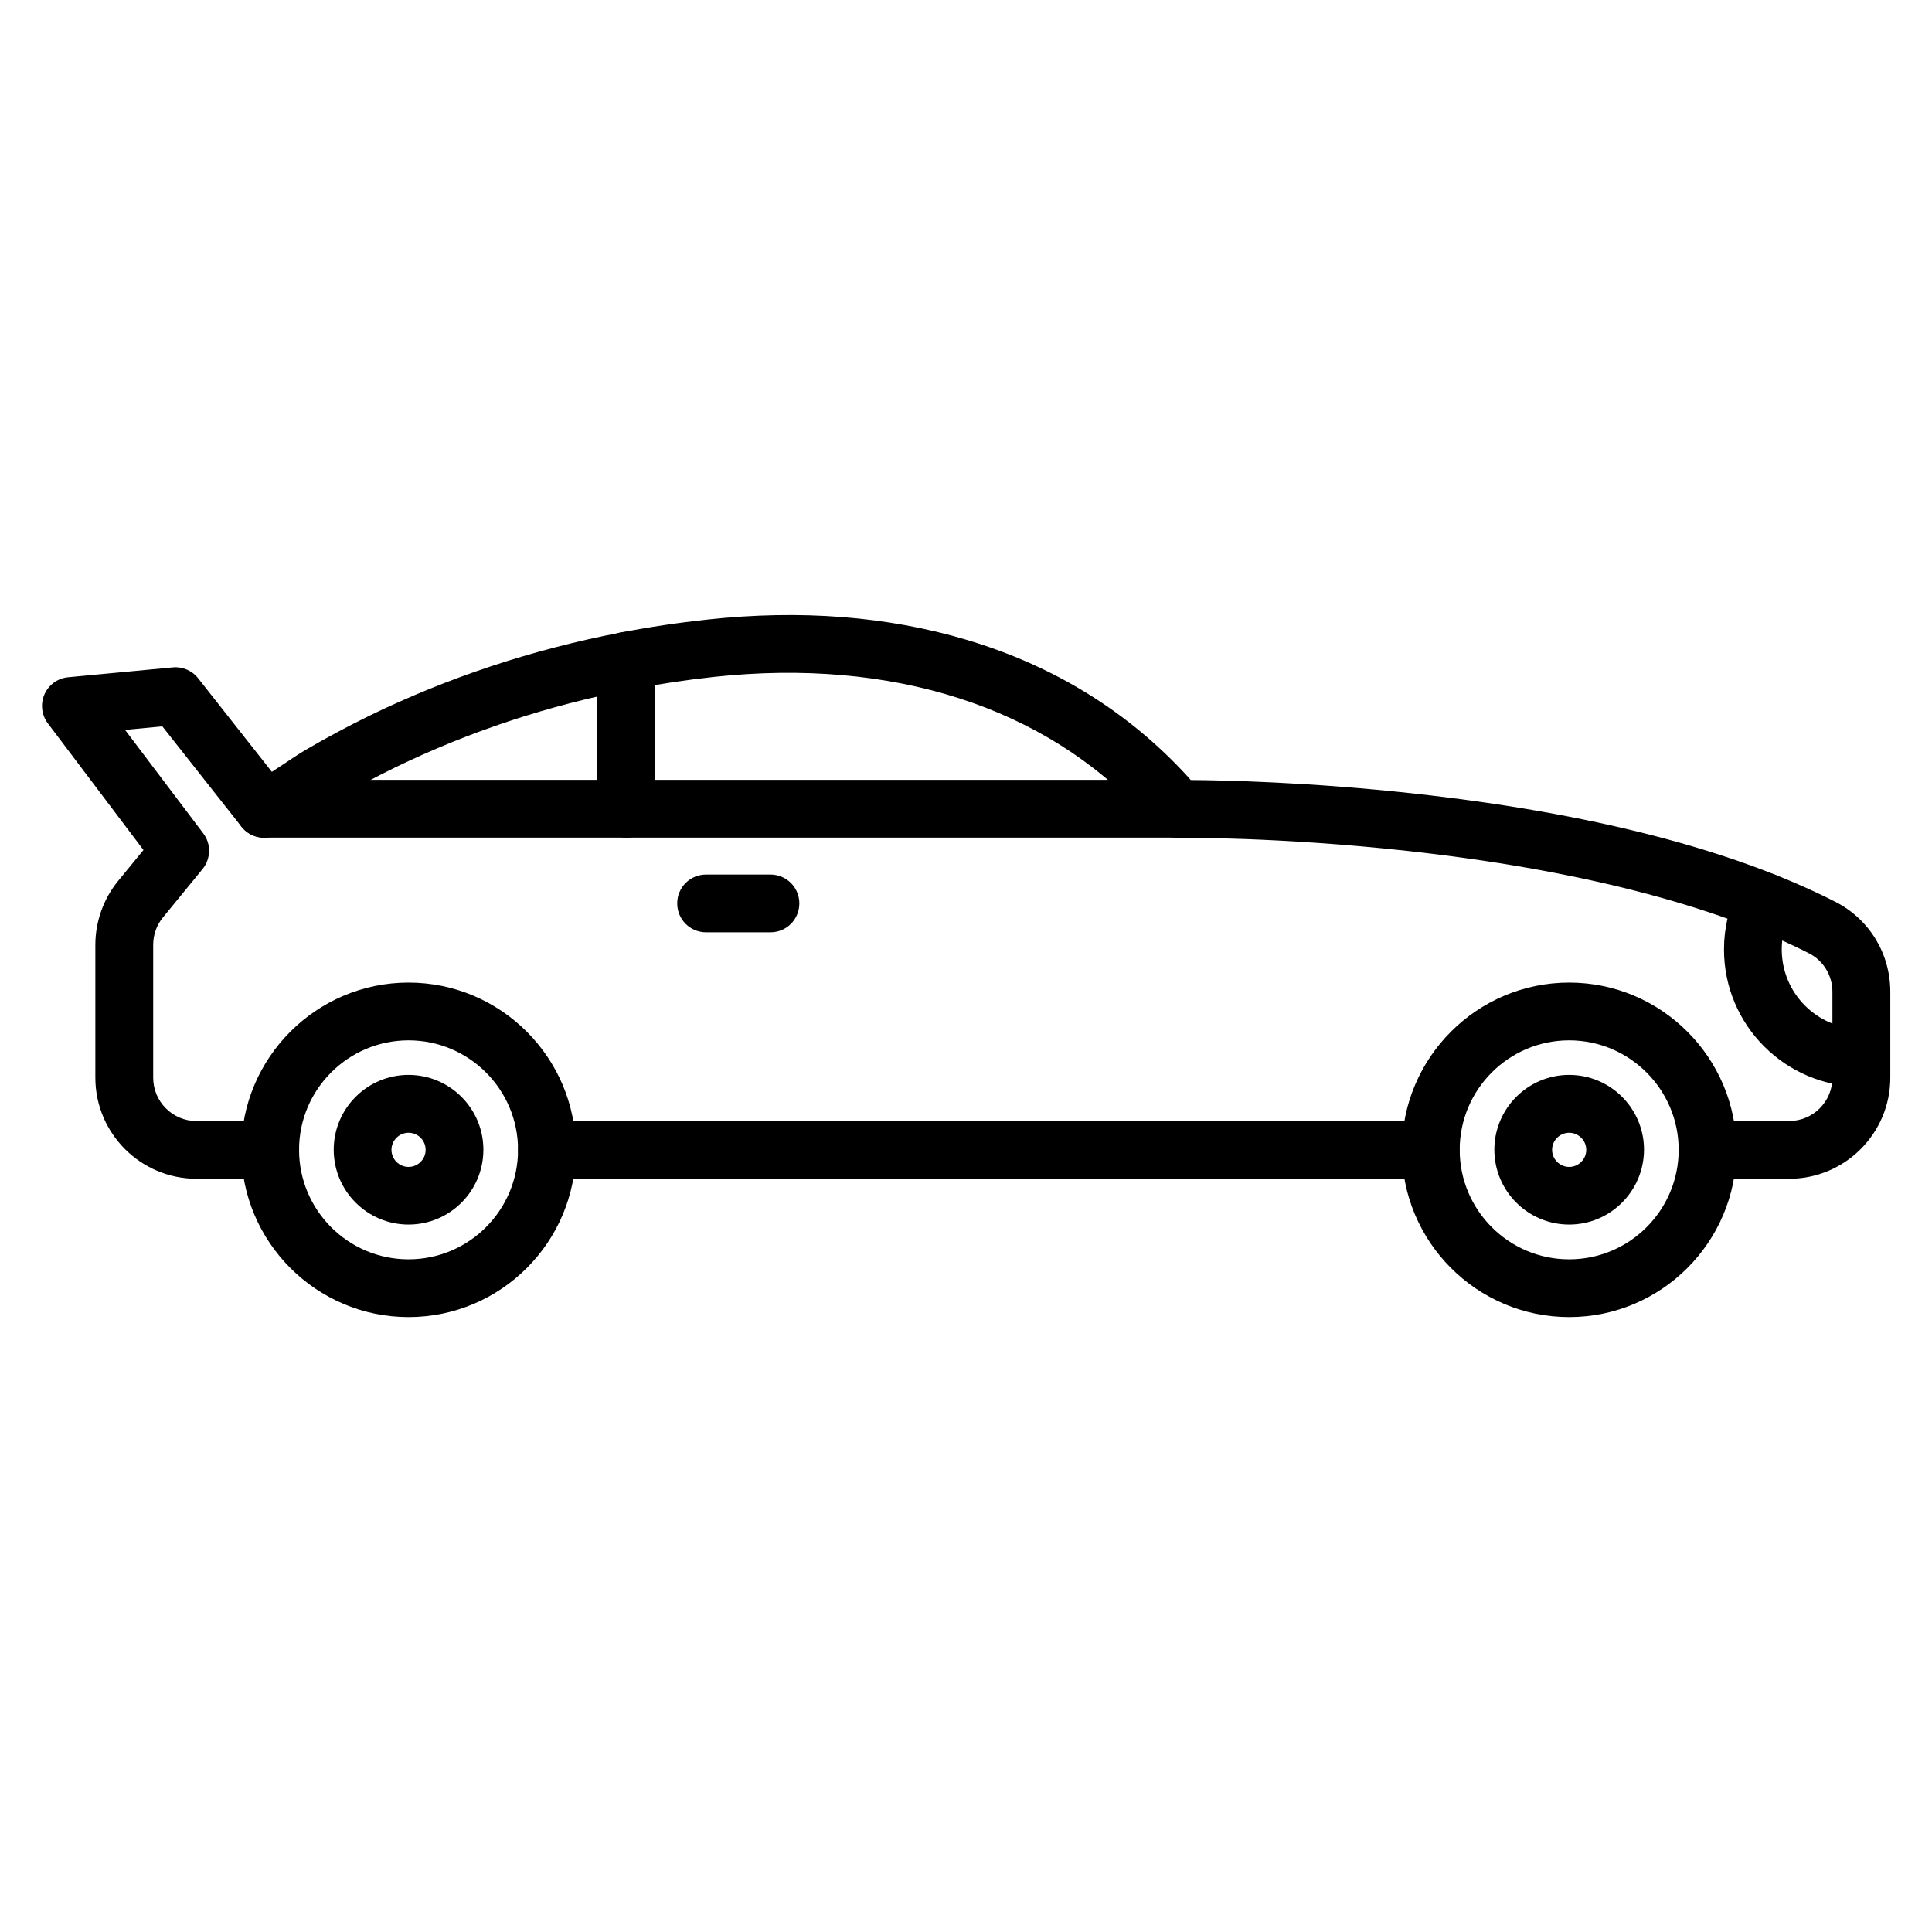 <?xml version="1.0" encoding="UTF-8"?>
<!-- Uploaded to: ICON Repo, www.iconrepo.com, Generator: ICON Repo Mixer Tools -->
<svg fill="#000000" width="800px" height="800px" version="1.1" viewBox="144 144 512 512" xmlns="http://www.w3.org/2000/svg">
 <g>
  <path d="m523.18 456.38h-234.24c-4.242 0-7.652-3.41-7.652-7.652 0-4.242 3.41-7.652 7.652-7.652h234.21c4.242 0 7.652 3.41 7.652 7.652 0 4.238-3.41 7.652-7.621 7.652z"/>
  <path d="m215.6 456.38h-19.547c-14.762 0-26.785-12.02-26.785-26.785v-35.203c0-6.188 2.168-12.211 6.059-16.965l6.695-8.164-25.348-33.574c-1.656-2.199-2.008-5.164-0.895-7.684 1.117-2.519 3.508-4.273 6.281-4.527l27.711-2.613c2.582-0.254 5.133 0.828 6.727 2.871l19.547 24.809c1.02-0.668 2.074-1.371 3.156-2.074 1.848-1.242 3.793-2.551 5.836-3.762 5.484-3.219 11.191-6.25 16.965-9.086 20.727-10.078 43.109-17.504 66.516-22 7.559-1.465 15.305-2.613 23.055-3.445 24.555-2.648 47.574-0.859 68.398 5.324 23.34 6.918 43.145 19.164 58.895 36.414 0.223 0.254 0.414 0.512 0.668 0.797 8.449 0.062 31.219 0.512 59.086 3.57 46.809 5.133 84.402 14.797 111.76 28.699 8.992 4.59 14.57 13.711 14.57 23.852v22.766c0 14.762-12.02 26.785-26.785 26.785h-21.621c-4.242 0-7.652-3.41-7.652-7.652 0-4.242 3.41-7.652 7.652-7.652h21.586c6.344 0 11.48-5.133 11.48-11.48v-22.766c0-4.336-2.391-8.258-6.219-10.203-25.316-12.883-62.148-22.289-106.47-27.137-33.801-3.699-59.691-3.477-60.777-3.477h-0.094c-4.211 0-6.473-2.996-8.48-5.644-0.094-0.129-0.16-0.223-0.223-0.32-26.305-28.73-66.867-41.773-114.16-36.668-7.301 0.797-14.637 1.883-21.777 3.285-22.098 4.242-43.176 11.223-62.723 20.727-5.422 2.648-10.809 5.516-15.941 8.516-1.656 0.957-3.285 2.074-5.039 3.254-3.285 2.199-6.664 4.496-10.648 6.219-3.188 1.371-6.918 0.445-9.055-2.297l-20.98-26.594-9.887 0.926 20.727 27.422c2.137 2.805 2.039 6.727-0.191 9.469l-10.492 12.82c-1.691 2.039-2.582 4.625-2.582 7.269v35.203c0 6.344 5.133 11.48 11.48 11.48h19.547c4.242 0 7.652 3.41 7.652 7.652 0 4.231-3.441 7.644-7.684 7.644z"/>
  <path d="m456.02 365.98h-242.02c-4.242 0-7.652-3.41-7.652-7.652 0-4.242 3.41-7.652 7.652-7.652h242.02c4.242 0 7.652 3.41 7.652 7.652 0 4.238-3.41 7.652-7.652 7.652z"/>
  <path d="m309.95 365.98c-4.242 0-7.652-3.41-7.652-7.652v-39.219c0-4.242 3.41-7.652 7.652-7.652 4.242 0 7.652 3.41 7.652 7.652v39.219c0 4.238-3.441 7.652-7.652 7.652z"/>
  <path d="m252.27 493.04c-24.426 0-44.324-19.898-44.324-44.324s19.898-44.324 44.324-44.324 44.324 19.898 44.324 44.324c0 24.43-19.863 44.324-44.324 44.324zm0-73.34c-16.008 0-29.016 13.008-29.016 29.016s13.008 29.016 29.016 29.016 29.016-13.008 29.016-29.016c0.004-16.004-13.008-29.016-29.016-29.016z"/>
  <path d="m252.27 468.52c-10.938 0-19.832-8.895-19.832-19.832s8.895-19.832 19.832-19.832 19.832 8.895 19.832 19.832c0.004 10.969-8.895 19.832-19.832 19.832zm0-24.328c-2.488 0-4.527 2.039-4.527 4.527 0 2.488 2.039 4.527 4.527 4.527s4.527-2.039 4.527-4.527c0.004-2.488-2.008-4.527-4.527-4.527z"/>
  <path d="m559.85 493.04c-24.426 0-44.324-19.898-44.324-44.324s19.898-44.324 44.324-44.324c24.426 0 44.324 19.898 44.324 44.324-0.004 24.43-19.898 44.324-44.324 44.324zm0-73.34c-16.008 0-29.016 13.008-29.016 29.016s13.008 29.016 29.016 29.016c16.008 0 29.016-13.008 29.016-29.016 0-16.004-13.043-29.016-29.016-29.016z"/>
  <path d="m559.85 468.52c-10.938 0-19.832-8.895-19.832-19.832s8.895-19.832 19.832-19.832 19.832 8.895 19.832 19.832c-0.031 10.969-8.93 19.832-19.832 19.832zm0-24.328c-2.488 0-4.527 2.039-4.527 4.527 0 2.488 2.039 4.527 4.527 4.527 2.488 0 4.527-2.039 4.527-4.527 0-2.488-2.043-4.527-4.527-4.527z"/>
  <path d="m348.18 391.07h-17.059c-4.242 0-7.652-3.41-7.652-7.652 0-4.242 3.41-7.652 7.652-7.652h17.059c4.242 0 7.652 3.41 7.652 7.652 0 4.242-3.414 7.652-7.652 7.652z"/>
  <path d="m637.23 431.98c-20.059 0-36.352-16.293-36.352-36.352 0-5.644 1.277-11.098 3.762-16.133 1.883-3.793 6.473-5.324 10.266-3.445 3.793 1.883 5.324 6.473 3.445 10.266-1.434 2.902-2.168 6.059-2.168 9.312 0 11.605 9.438 21.047 21.047 21.047 4.242 0 7.652 3.41 7.652 7.652s-3.41 7.652-7.652 7.652z"/>
 </g>
</svg>